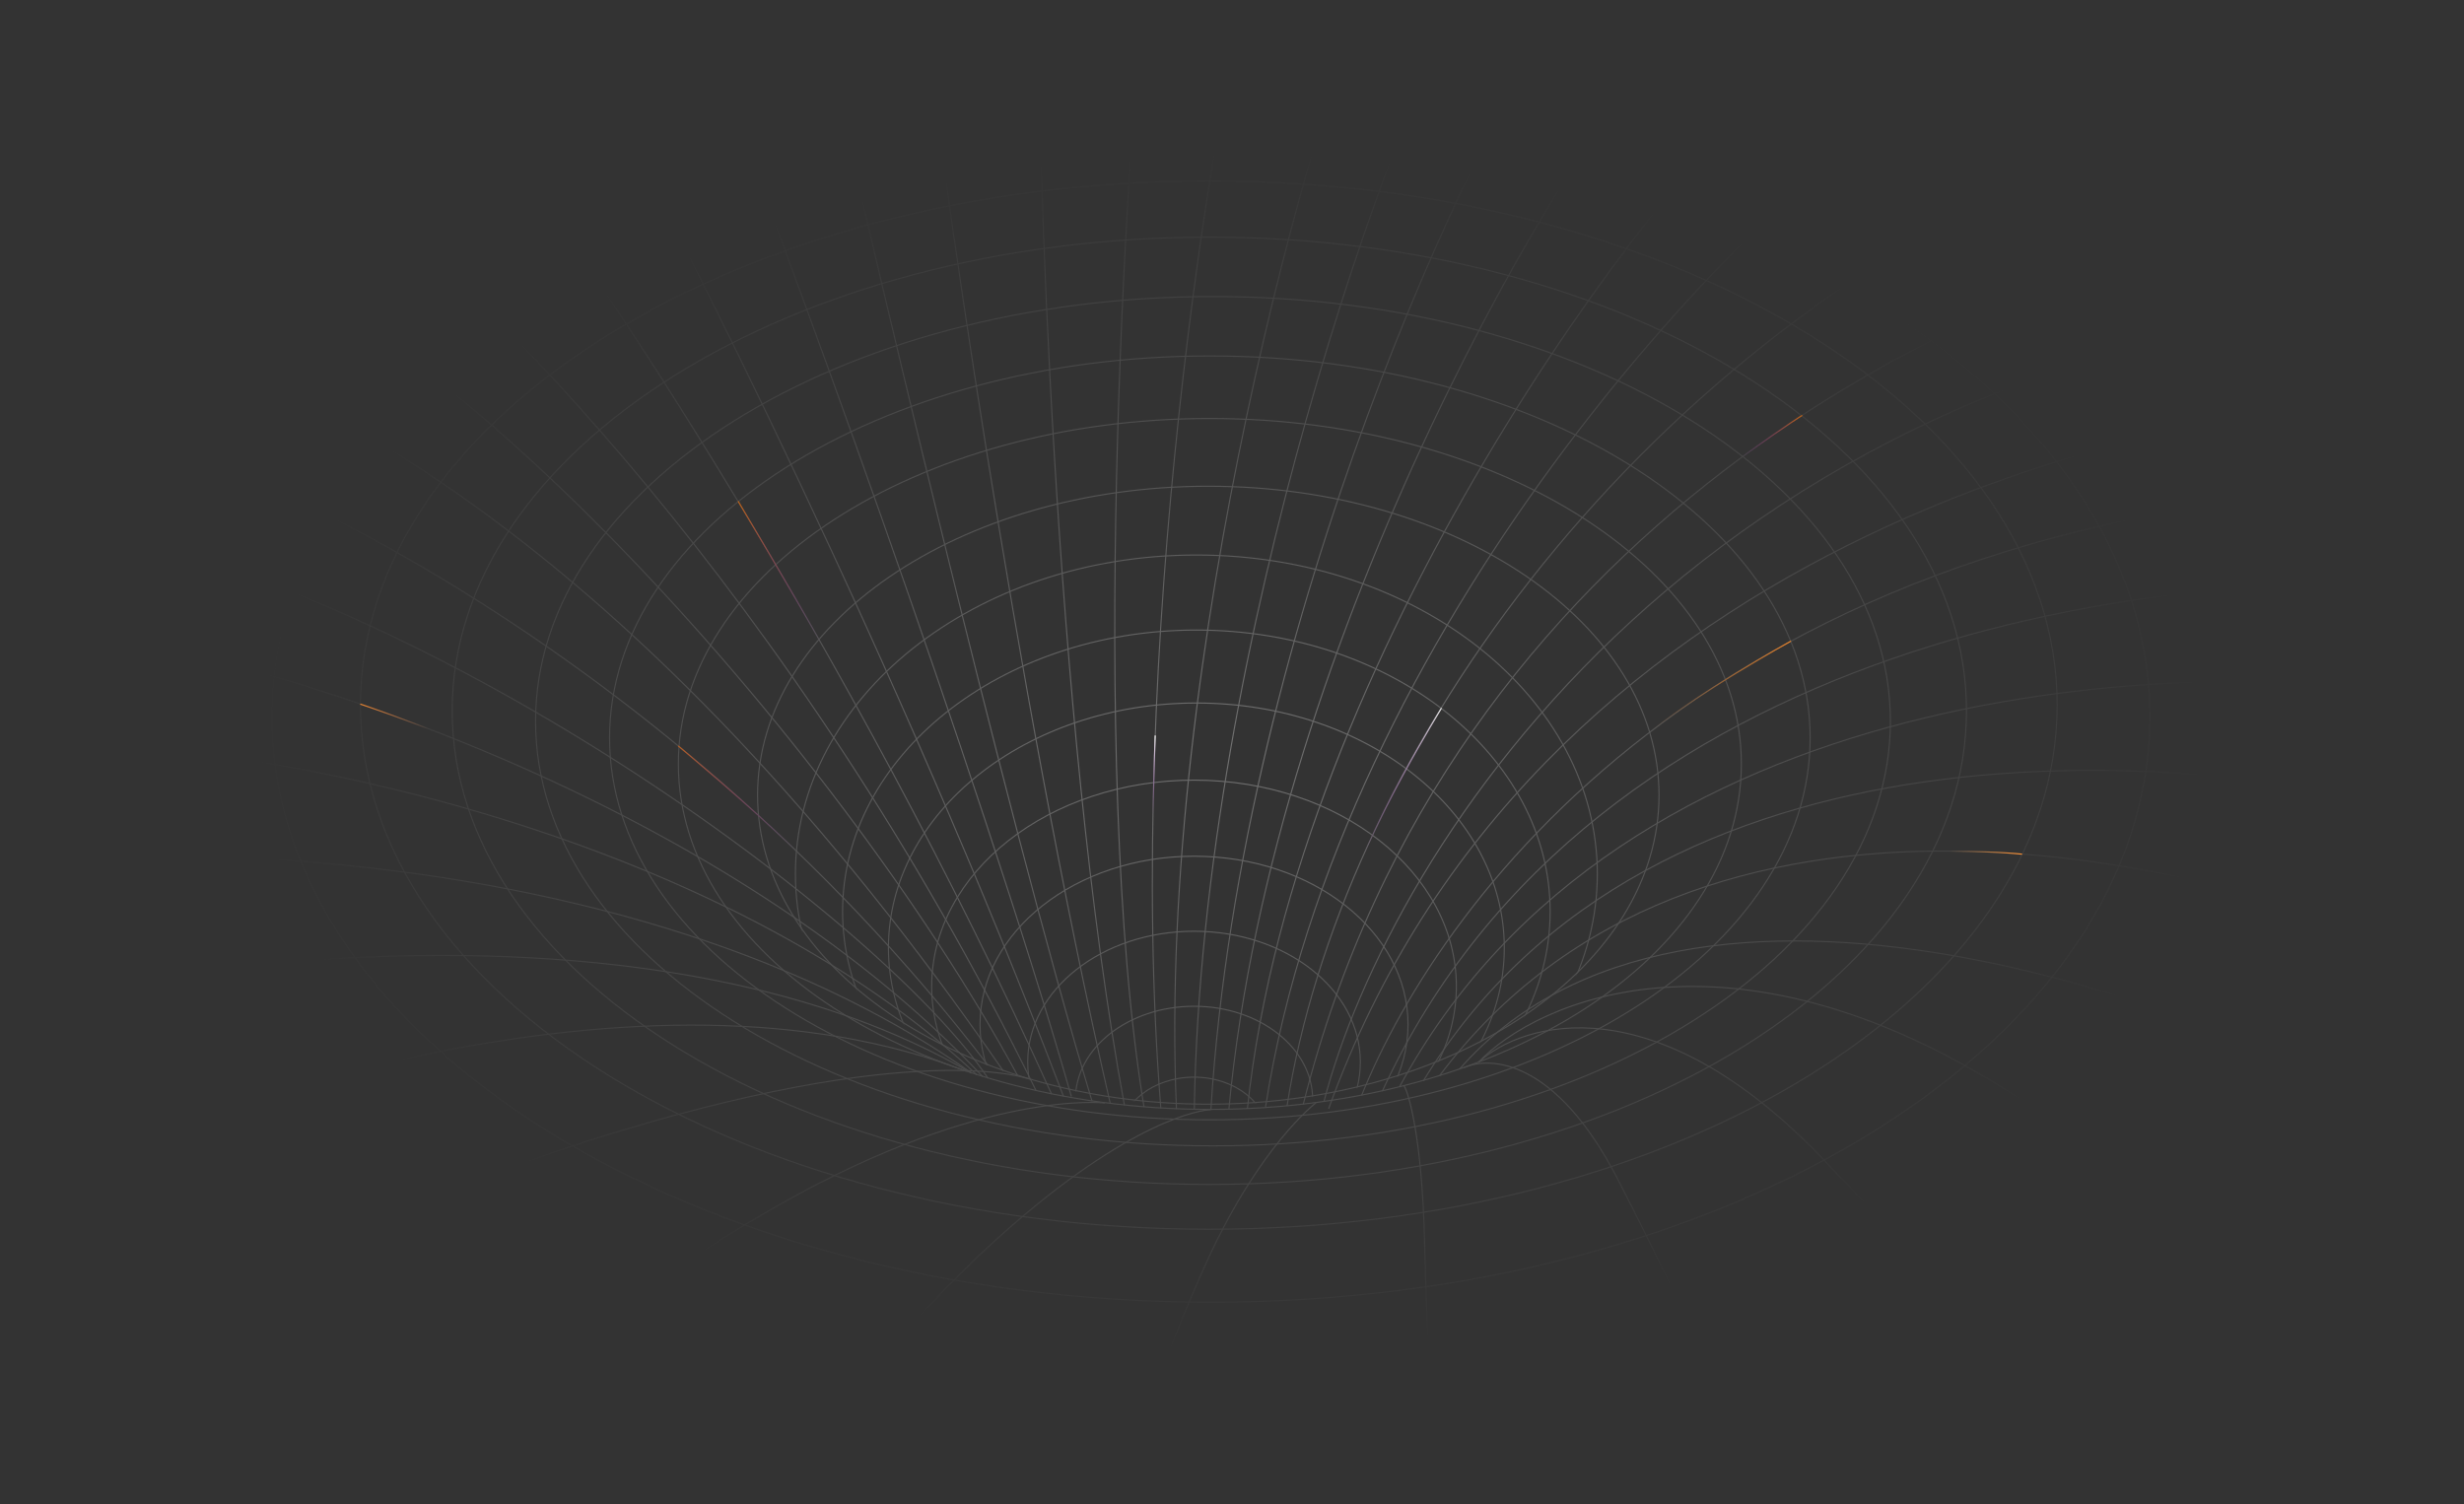 <svg width="1499" height="915" viewBox="0 0 1499 915" fill="none" xmlns="http://www.w3.org/2000/svg">
<rect x="0" y="0" width="1499" height="915" fill="#333333" stroke="none"/>
<mask id="mask0_457_2988" style="mask-type:alpha" maskUnits="userSpaceOnUse" x="0" y="0" width="1499" height="915">
<rect x="0.527" width="1497.63" height="914.303" fill="url(#paint0_radial_457_2988)"/>
</mask>
<g mask="url(#mask0_457_2988)">
<g opacity="0.3">
<mask id="mask1_457_2988" style="mask-type:alpha" maskUnits="userSpaceOnUse" x="460" y="295" width="550" height="378">
<ellipse cx="735.078" cy="483.78" rx="274.545" ry="188.313" fill="white"/>
</mask>
<g mask="url(#mask1_457_2988)">
<path d="M885.994 600.128C885.994 669.377 814.621 725.645 726.397 725.645C638.172 725.645 566.799 669.377 566.799 600.128C566.799 530.878 638.172 474.611 726.397 474.611C814.621 474.611 885.994 530.878 885.994 600.128Z" stroke="white" stroke-width="0.684"/>
<path d="M856.585 623.271C856.585 679.739 798.379 725.645 726.397 725.645C654.415 725.645 596.209 679.739 596.209 623.271C596.209 566.803 654.415 520.897 726.397 520.897C798.379 520.897 856.585 566.803 856.585 623.271Z" stroke="white" stroke-width="0.684"/>
<path d="M827.578 646.096C827.578 689.957 782.358 725.644 726.396 725.644C670.435 725.644 625.215 689.957 625.215 646.096C625.215 602.234 670.435 566.547 726.396 566.547C782.358 566.547 827.578 602.234 827.578 646.096Z" stroke="white" stroke-width="0.684"/>
<path d="M798.57 668.922C798.57 700.177 766.337 725.645 726.396 725.645C686.454 725.645 654.221 700.177 654.221 668.922C654.221 637.667 686.454 612.199 726.396 612.199C766.337 612.199 798.57 637.667 798.57 668.922Z" stroke="white" stroke-width="0.684"/>
<path d="M771.174 690.481C771.174 709.83 751.207 725.645 726.395 725.645C701.583 725.645 681.615 709.83 681.615 690.481C681.615 671.131 701.583 655.316 726.395 655.316C751.207 655.316 771.174 671.131 771.174 690.481Z" stroke="white" stroke-width="0.684"/>
<path d="M915.159 576.668C915.159 658.877 831.363 725.645 727.822 725.645C624.281 725.645 540.485 658.877 540.485 576.668C540.485 494.459 624.281 427.691 727.822 427.691C831.363 427.691 915.159 494.459 915.159 576.668Z" stroke="white" stroke-width="0.684"/>
<path d="M943.053 554.476C943.053 648.941 846.768 725.645 727.822 725.645C608.877 725.645 512.592 648.941 512.592 554.476C512.592 460.011 608.877 383.307 727.822 383.307C846.768 383.307 943.053 460.011 943.053 554.476Z" stroke="white" stroke-width="0.684"/>
<path d="M971.743 531.65C971.743 638.722 862.613 725.645 727.823 725.645C593.032 725.645 483.903 638.722 483.903 531.65C483.903 424.579 593.032 337.656 727.823 337.656C862.613 337.656 971.743 424.579 971.743 531.65Z" stroke="white" stroke-width="0.684"/>
</g>
<path d="M1009.28 483.78C1009.28 535.636 978.637 582.621 929.017 616.656C879.398 650.69 810.831 671.752 735.078 671.752C659.324 671.752 590.758 650.69 541.139 616.656C491.518 582.621 460.875 535.636 460.875 483.78C460.875 431.924 491.518 384.94 541.139 350.905C590.758 316.87 659.324 295.809 735.078 295.809C810.831 295.809 879.398 316.87 929.017 350.905C978.637 384.94 1009.28 431.924 1009.28 483.78Z" stroke="white" stroke-width="0.684"/>
<path d="M1059.37 464.759C1059.37 522.735 1023.23 575.267 964.72 613.322C906.208 651.375 825.354 674.922 736.027 674.922C646.701 674.922 565.847 651.375 507.335 613.322C448.82 575.267 412.686 522.735 412.686 464.759C412.686 406.784 448.82 354.251 507.335 316.196C565.847 278.143 646.701 254.596 736.027 254.596C825.354 254.596 906.208 278.143 964.72 316.196C1023.23 354.251 1059.37 406.784 1059.37 464.759Z" stroke="white" stroke-width="0.684"/>
<path d="M1101.22 448.907C1101.22 513.007 1060.4 571.088 994.315 613.16C928.229 655.23 836.913 681.262 736.029 681.262C635.145 681.262 543.829 655.23 477.743 613.16C411.654 571.088 370.84 513.007 370.84 448.907C370.84 384.807 411.654 326.726 477.743 284.654C543.829 242.584 635.145 216.552 736.029 216.552C836.913 216.552 928.229 242.584 994.315 284.654C1060.4 326.726 1101.22 384.807 1101.22 448.907Z" stroke="white" stroke-width="0.684"/>
<path d="M1150.04 438.763C1150.04 510.039 1103.98 574.618 1029.39 621.396C954.818 668.172 851.77 697.114 737.929 697.114C624.088 697.114 521.041 668.172 446.464 621.396C371.883 574.618 325.821 510.039 325.821 438.763C325.821 367.486 371.883 302.907 446.464 256.129C521.041 209.354 624.088 180.411 737.929 180.411C851.77 180.411 954.818 209.354 1029.39 256.129C1103.98 302.907 1150.04 367.486 1150.04 438.763Z" stroke="white" stroke-width="0.684"/>
<path d="M1196.33 432.422C1196.33 511.927 1144.83 583.957 1061.48 636.128C978.121 688.296 862.947 720.574 735.712 720.574C608.476 720.574 493.302 688.296 409.948 636.128C326.589 583.957 275.098 511.927 275.098 432.422C275.098 352.917 326.589 280.887 409.948 228.716C493.302 176.548 608.476 144.271 735.712 144.271C862.947 144.271 978.121 176.548 1061.48 228.716C1144.83 280.887 1196.33 352.917 1196.33 432.422Z" stroke="white" stroke-width="0.684"/>
<path d="M1251.49 428.935C1251.49 516.929 1193.79 596.647 1100.39 654.384C1007 712.118 877.953 747.838 735.396 747.838C592.84 747.838 463.795 712.118 370.401 654.384C277.002 596.647 219.303 516.929 219.303 428.935C219.303 340.94 277.002 261.222 370.401 203.485C463.795 145.752 592.84 110.031 735.396 110.031C877.953 110.031 1007 145.752 1100.39 203.485C1193.79 261.222 1251.49 340.94 1251.49 428.935Z" stroke="white" stroke-width="0.684"/>
<path d="M1307.92 435.909C1307.92 534.236 1244.04 623.306 1140.66 687.812C1037.29 752.314 894.451 792.221 736.662 792.221C578.874 792.221 436.039 752.314 332.663 687.812C229.281 623.306 165.406 534.236 165.406 435.909C165.406 337.583 229.281 248.512 332.663 184.007C436.039 119.504 578.874 79.597 736.662 79.597C894.451 79.597 1037.29 119.504 1140.66 184.007C1244.04 248.512 1307.92 337.583 1307.92 435.909Z" stroke="white" stroke-width="0.684"/>
<path d="M1376.51 445.102C1376.51 555.247 1304.96 655.017 1189.16 727.268C1073.37 799.516 913.392 844.213 736.662 844.213C559.932 844.213 399.95 799.516 284.161 727.268C168.367 655.017 96.815 555.247 96.815 445.102C96.815 334.957 168.367 235.187 284.161 162.937C399.95 90.689 559.932 45.991 736.662 45.991C913.392 45.991 1073.37 90.689 1189.16 162.937C1304.96 235.187 1376.51 334.957 1376.51 445.102Z" stroke="white" stroke-width="0.684"/>
<path d="M1445.61 463.491C1445.61 587.821 1366.32 700.43 1238.02 781.973C1109.73 863.514 932.472 913.96 736.662 913.96C540.853 913.96 363.596 863.514 235.303 781.973C107.005 700.43 27.715 587.821 27.715 463.491C27.715 339.16 107.005 226.551 235.303 145.008C363.596 63.467 540.853 13.022 736.662 13.022C932.472 13.022 1109.73 63.467 1238.02 145.008C1366.32 226.551 1445.61 339.16 1445.61 463.491Z" stroke="white" stroke-width="0.684"/>
<path d="M625.625 656.322C625.625 656.322 557.108 630.722 357.546 694.128C157.984 757.533 10.674 886.879 10.674 886.879" stroke="white" stroke-width="0.684"/>
<path d="M672.07 671.024C672.07 671.024 599.075 662.425 475.435 732.171C351.794 801.916 268.1 888.781 268.1 888.781" stroke="white" stroke-width="0.684"/>
<path d="M490.652 885.611C490.652 885.611 547.717 802.551 623.169 739.145C698.621 675.74 736.625 675.066 736.625 675.066" stroke="white" stroke-width="0.684"/>
<path d="M800.584 670.905C800.584 670.905 766.464 696.664 734.128 767.677C701.791 838.691 689.744 888.147 689.744 888.147" stroke="white" stroke-width="0.684"/>
<path d="M854.201 660.682C856.737 664.275 865.123 691.592 866.644 754.997C868.166 818.402 871.506 872.296 872.985 891.318" stroke="white" stroke-width="0.684"/>
<path d="M890.598 649.585C906.588 642.274 946.406 644.418 983.942 716.953C1021.48 789.489 1054.53 863.419 1066.37 891.318" stroke="white" stroke-width="0.684"/>
<path d="M899.357 646.355C926.199 621.627 1006.39 597.878 1108.85 704.906C1211.31 811.934 1263.98 871.661 1277.51 888.147" stroke="white" stroke-width="0.684"/>
<path d="M899.438 646.335C934.31 608.926 1056.61 553.621 1233.13 671.301C1409.65 788.981 1483.37 853.486 1498.16 871.028" stroke="white" stroke-width="0.684"/>
<path d="M1488.65 695.395C1351.27 609.587 1026.24 492.316 887.768 650.576" stroke="white" stroke-width="0.684"/>
<path d="M1484.85 585.071C1346.62 521.877 1032.42 445.575 875.68 654.559" stroke="white" stroke-width="0.684"/>
<path d="M1482.31 495.669C1334.36 455.301 1005.46 428.705 865.971 657.471" stroke="white" stroke-width="0.684"/>
<path d="M1484.84 422.753C1329.29 399.081 986.274 411.245 851.348 661.315" stroke="white" stroke-width="0.684"/>
<path d="M1485.48 357.445C1323.8 344.13 969.785 384.341 840.945 663.831" stroke="white" stroke-width="0.684"/>
<path d="M828.361 666.408C876.549 546.572 1051.15 303.933 1484.84 295.31" stroke="white" stroke-width="0.684"/>
<path d="M1476.12 242.378C1304.5 245.337 931.543 333.658 808.283 674.524" stroke="white" stroke-width="0.684"/>
<path d="M805.398 670.251C845.132 517.656 1036.82 206.921 1486.75 180.545" stroke="white" stroke-width="0.684"/>
<path d="M1349.16 145.038C1200.37 173.993 881.623 317.801 792.855 671.856" stroke="white" stroke-width="0.684"/>
<path d="M782.988 672.847C815.008 468.207 986.796 216.084 1258.17 98.911" stroke="white" stroke-width="0.684"/>
<path d="M1151.65 71.014C1062.04 126.388 815.484 381.2 769.832 673.878" stroke="white" stroke-width="0.684"/>
<path d="M1080.64 48.187C1007.09 109.69 788.275 397.089 758.855 674.551" stroke="white" stroke-width="0.684"/>
<path d="M1013.43 25.361C957.631 80.735 774.993 382.23 747.602 674.908" stroke="white" stroke-width="0.684"/>
<path d="M0.529 727.731C117.195 671.723 393.188 575.748 587.968 651.834" stroke="white" stroke-width="0.684"/>
<path d="M943.68 17.753C903.101 70.379 755.43 372.79 736.662 675.106" stroke="white" stroke-width="0.684"/>
<path d="M885.349 7.608C851.322 64.884 731.124 385.82 726.559 674.948" stroke="white" stroke-width="0.684"/>
<path d="M830.82 -2.536C803.345 57.699 703.526 393.649 715.7 674.661" stroke="white" stroke-width="0.684"/>
<path d="M758.537 -2.536C739.939 57.699 683.89 395.292 706.208 674.275" stroke="white" stroke-width="0.684"/>
<path d="M696.084 -5.073C685.939 84.117 661.482 463.503 695.974 673.501" stroke="white" stroke-width="0.684"/>
<path d="M631.727 -0.001C631.093 78.41 640.931 438.583 684.047 672.421" stroke="white" stroke-width="0.684"/>
<path d="M563.25 12.68C570.225 83.694 617.105 418.267 675.438 671.38" stroke="white" stroke-width="0.684"/>
<path d="M501.293 21.087C523.907 121.69 610.574 492.341 664.342 669.875" stroke="white" stroke-width="0.684"/>
<path d="M432.889 35.623C471.566 130.097 596.496 473.831 651.786 667.09" stroke="white" stroke-width="0.684"/>
<path d="M371.133 65.306C409.599 131.036 548.541 408.249 646.945 666.942" stroke="white" stroke-width="0.684"/>
<path d="M308.994 95.106C358.027 155.975 516.979 393.753 639.731 665.634" stroke="white" stroke-width="0.684"/>
<path d="M221.496 123.005C285.535 168.657 481.719 359.268 630.341 663.613" stroke="white" stroke-width="0.684"/>
<path d="M101.979 143.771C254.151 168.499 508.168 449.621 619.127 654.42" stroke="white" stroke-width="0.684"/>
<path d="M1.164 186.252C172.992 204.639 393.404 336.919 610.25 651.408" stroke="white" stroke-width="0.684"/>
<path d="M3.066 247.121C120.366 256.632 401.33 387.484 601.057 648.08" stroke="white" stroke-width="0.684"/>
<path d="M4.969 313.062C240.202 340.96 533.877 555.834 601.087 656.014" stroke="white" stroke-width="0.684"/>
<path d="M1.164 378.369C151.434 390.416 439.324 485.722 597.837 655.014" stroke="white" stroke-width="0.684"/>
<path d="M0.529 451.285C164.115 446.847 441.57 510.356 594.25 653.905" stroke="white" stroke-width="0.684"/>
<path d="M0.529 524.836C118.886 512.155 401.529 518.993 591.238 652.904" stroke="white" stroke-width="0.684"/>
<path d="M0.529 612.97C122.056 582.535 407.529 545.659 590.643 652.687" stroke="white" stroke-width="0.684"/>
</g>
</g>
<path d="M997.873 449.903C1031.27 422.06 1089.34 390.155 1089.34 390.155" stroke="url(#paint1_linear_457_2988)" stroke-width="0.684" stroke-linecap="round"/>
<path d="M484.829 517.989C453.192 487.42 412.79 453.966 412.79 453.966" stroke="url(#paint2_linear_457_2988)" stroke-width="0.684" stroke-linecap="round"/>
<path d="M502.415 396.409C481.359 359 449.181 305.126 449.181 305.126" stroke="url(#paint3_linear_457_2988)" stroke-width="0.684" stroke-linecap="round"/>
<path d="M821.513 542.465C832.843 502.704 876.827 430.978 876.827 430.978" stroke="url(#paint4_linear_457_2988)" stroke-width="0.684" stroke-linecap="round"/>
<path d="M701.483 495.543C702.017 467.807 702.766 447.713 702.766 447.713" stroke="url(#paint5_linear_457_2988)" stroke-width="0.684" stroke-linecap="round"/>
<path d="M1060.1 277.768C1089.36 256.846 1096.18 252.838 1096.18 252.838" stroke="url(#paint6_linear_457_2988)" stroke-width="0.684" stroke-linecap="round"/>
<path d="M1176.05 518.042C1210.14 517.401 1229.89 519.637 1229.89 519.637" stroke="url(#paint7_linear_457_2988)" stroke-width="0.684" stroke-linecap="round"/>
<path d="M275.98 449.584C245.305 437.025 219.439 428.421 219.439 428.421" stroke="url(#paint8_linear_457_2988)" stroke-width="0.684" stroke-linecap="round"/>
<defs>
<radialGradient id="paint0_radial_457_2988" cx="0" cy="0" r="1" gradientUnits="userSpaceOnUse" gradientTransform="translate(749.343 457.152) rotate(90) scale(457.152 748.815)">
<stop stop-color="#D9D9D9"/>
<stop offset="0.797" stop-color="#D9D9D9" stop-opacity="0"/>
</radialGradient>
<linearGradient id="paint1_linear_457_2988" x1="1089.59" y1="390.822" x2="1009.39" y2="449.172" gradientUnits="userSpaceOnUse">
<stop stop-color="#EC8429"/>
<stop offset="1" stop-color="#C16317" stop-opacity="0"/>
</linearGradient>
<linearGradient id="paint2_linear_457_2988" x1="410.045" y1="448.348" x2="494.504" y2="500.351" gradientUnits="userSpaceOnUse">
<stop stop-color="#C16317"/>
<stop offset="1" stop-color="#7F169E" stop-opacity="0"/>
</linearGradient>
<linearGradient id="paint3_linear_457_2988" x1="448.668" y1="305.622" x2="496.439" y2="392.545" gradientUnits="userSpaceOnUse">
<stop stop-color="#C16317"/>
<stop offset="1" stop-color="#7F169E" stop-opacity="0"/>
</linearGradient>
<linearGradient id="paint4_linear_457_2988" x1="877.41" y1="431.387" x2="843.825" y2="524.713" gradientUnits="userSpaceOnUse">
<stop stop-color="#EAEAEA"/>
<stop offset="1" stop-color="#7F169E" stop-opacity="0"/>
</linearGradient>
<linearGradient id="paint5_linear_457_2988" x1="703.514" y1="447.713" x2="704.653" y2="495.728" gradientUnits="userSpaceOnUse">
<stop stop-color="white"/>
<stop offset="1" stop-color="#7F169E" stop-opacity="0"/>
</linearGradient>
<linearGradient id="paint6_linear_457_2988" x1="1095.68" y1="253.388" x2="1061.64" y2="280.777" gradientUnits="userSpaceOnUse">
<stop stop-color="#C16317"/>
<stop offset="1" stop-color="#7F169E" stop-opacity="0"/>
</linearGradient>
<linearGradient id="paint7_linear_457_2988" x1="1229.16" y1="519.725" x2="1185.5" y2="517.879" gradientUnits="userSpaceOnUse">
<stop stop-color="#FF9234"/>
<stop offset="1" stop-color="#FFA759" stop-opacity="0"/>
</linearGradient>
<linearGradient id="paint8_linear_457_2988" x1="219.543" y1="429.109" x2="259.774" y2="446.149" gradientUnits="userSpaceOnUse">
<stop stop-color="#EA8530"/>
<stop offset="1" stop-color="#E9854E" stop-opacity="0"/>
</linearGradient>
</defs>
</svg>
